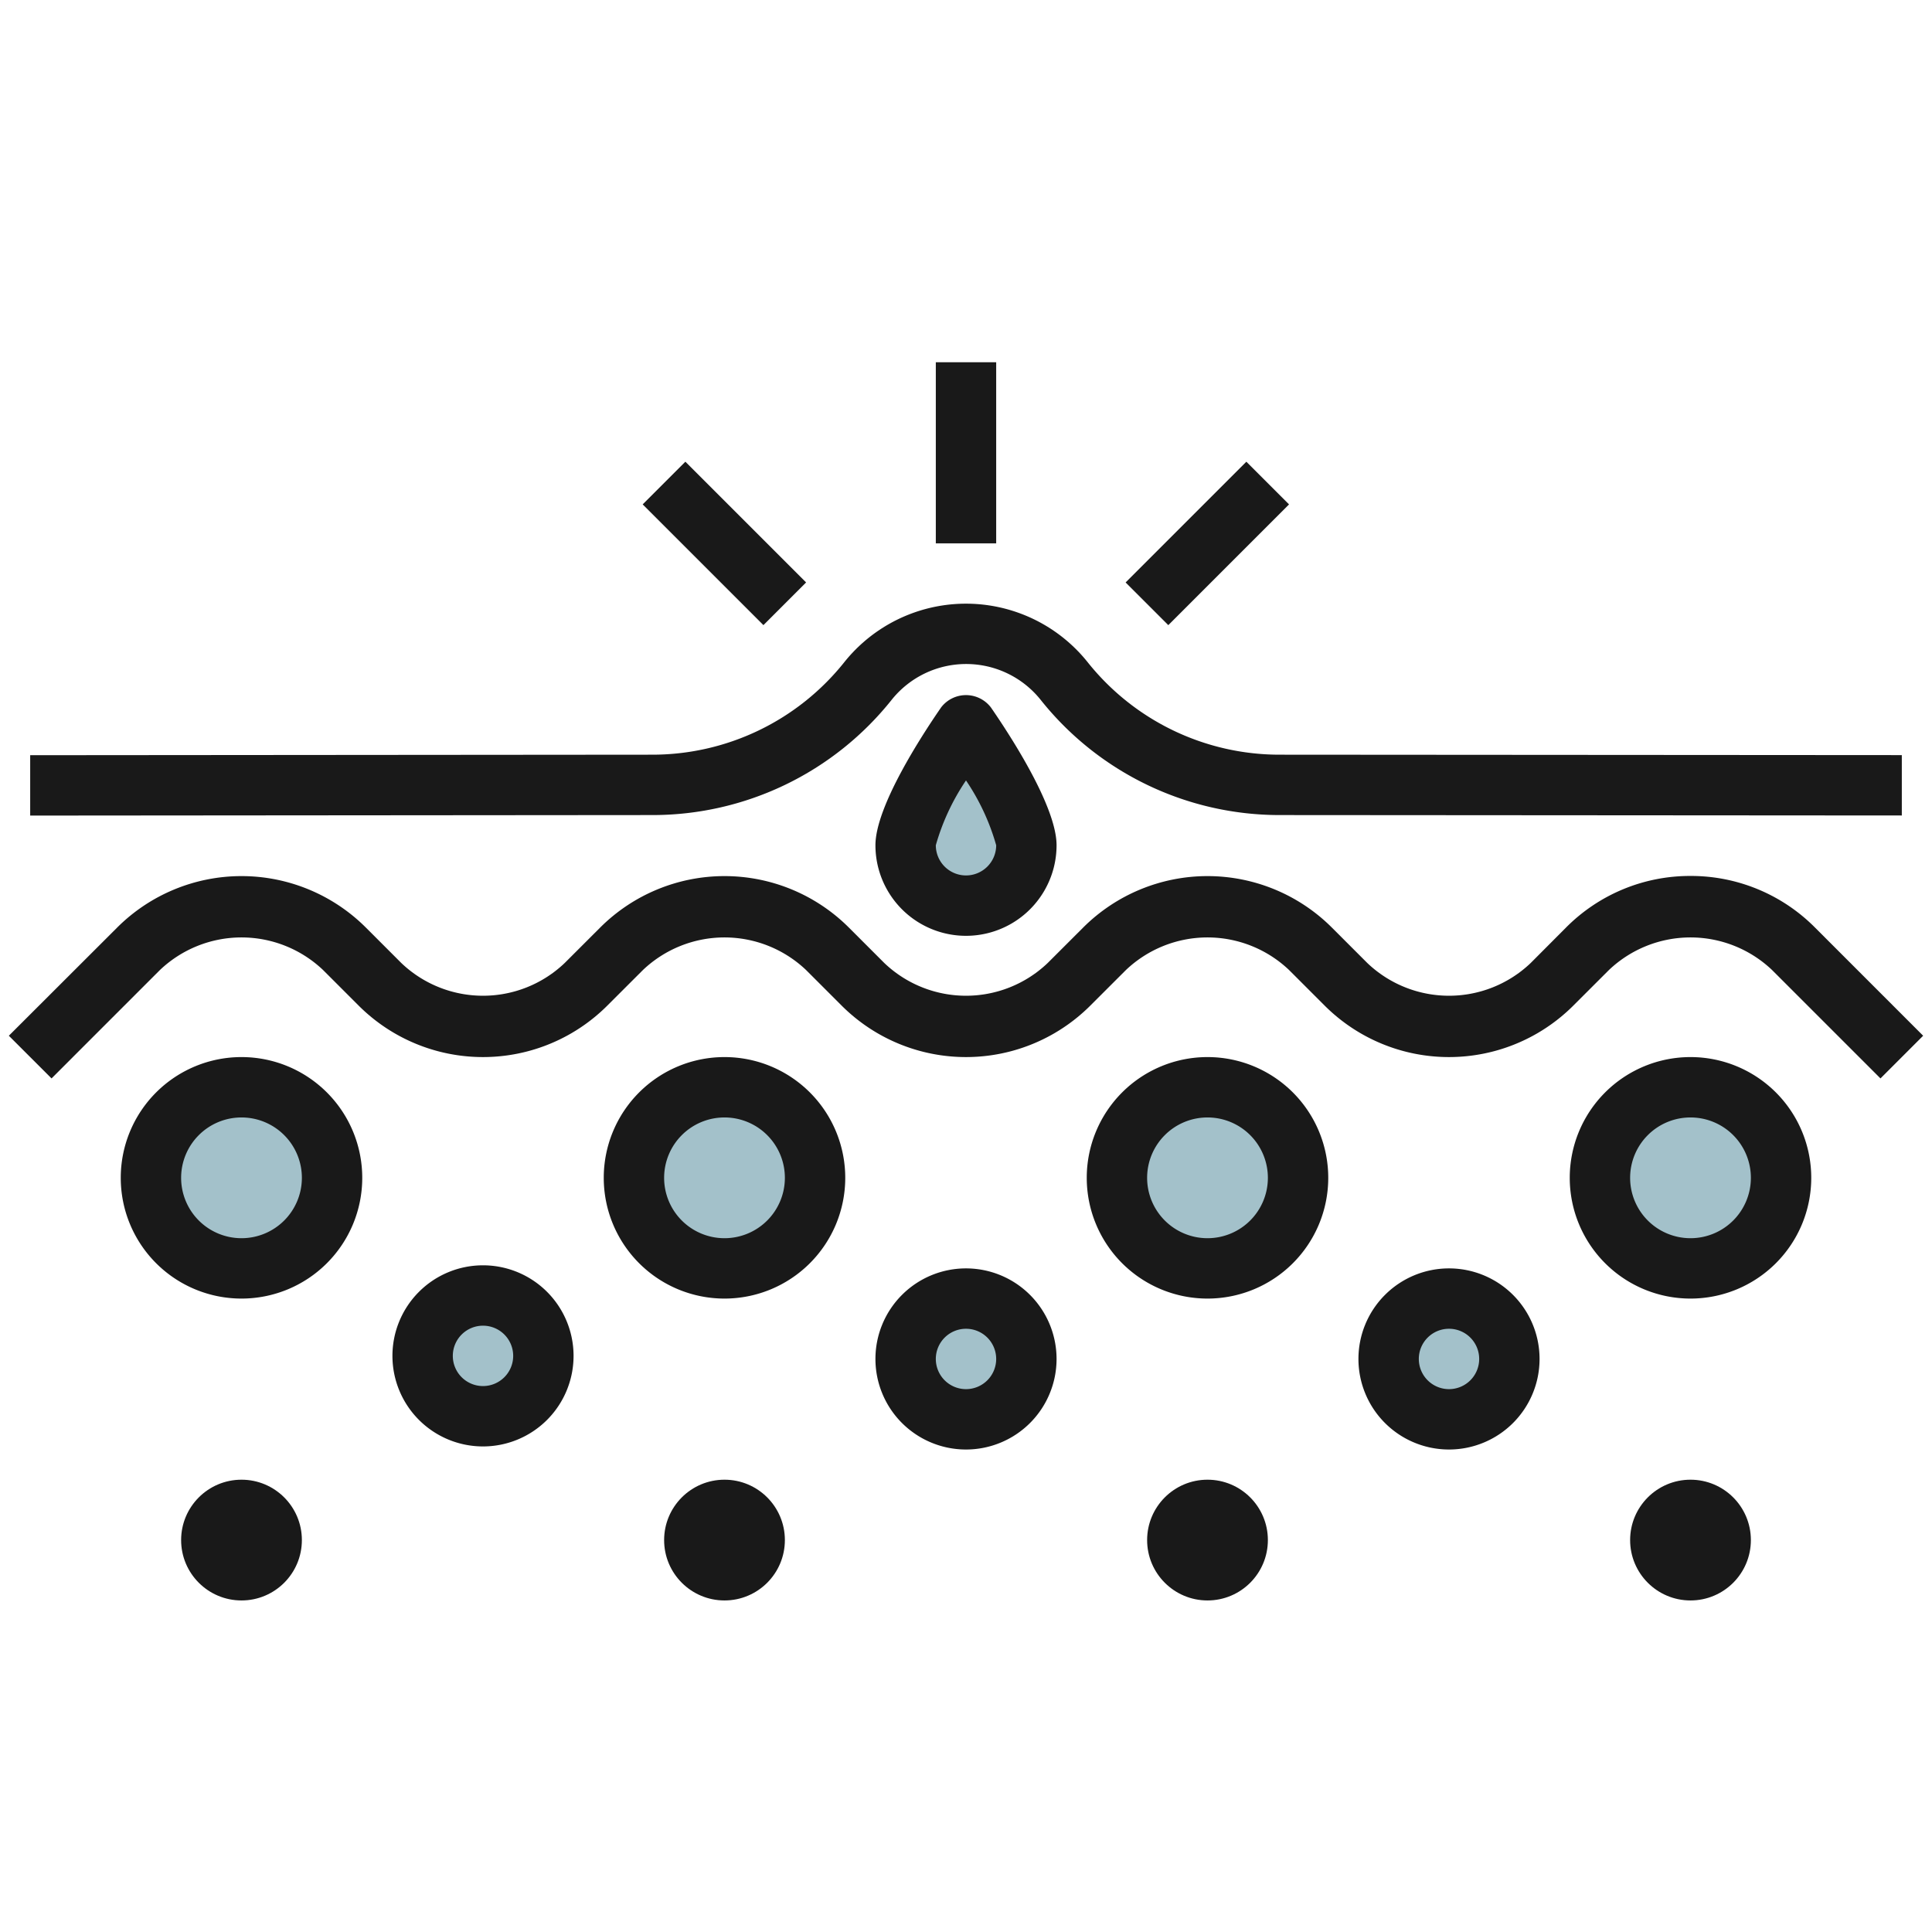 <svg id="Layer_3" height="512" viewBox="0 0 64 64" width="512" xmlns="http://www.w3.org/2000/svg" data-name="Layer 3"><circle cx="8" cy="39" fill="#a3c1ca" r="3"/><circle cx="24" cy="39" fill="#a3c1ca" r="3"/><circle cx="40" cy="39" fill="#a3c1ca" r="3"/><circle cx="56" cy="39" fill="#a3c1ca" r="3"/><circle cx="16" cy="45" fill="#a3c1ca" r="2"/><circle cx="32" cy="45" fill="#a3c1ca" r="2"/><circle cx="48" cy="45" fill="#a3c1ca" r="2"/><path d="m34 28c0-1.105-2-4-2-4s-2 2.895-2 4a2 2 0 0 0 4 0z" fill="#a3c1ca"/><g fill="#191919"><path d="m1 27.017 20.6-.017a10.126 10.126 0 0 0 7.936-3.816 3.16 3.16 0 0 1 4.938 0 10.115 10.115 0 0 0 7.926 3.816l20.6.014v-2l-20.6-.014a8.128 8.128 0 0 1 -6.371-3.065 5.16 5.16 0 0 0 -8.06 0 8.134 8.134 0 0 1 -6.375 3.065l-20.594.017z"/><path d="m56 29.017a5.784 5.784 0 0 0 -4.121 1.707l-1.172 1.176a3.919 3.919 0 0 1 -5.414 0l-1.171-1.171a5.829 5.829 0 0 0 -8.243 0l-1.172 1.171a3.919 3.919 0 0 1 -5.414 0l-1.171-1.171a5.829 5.829 0 0 0 -8.243 0l-1.172 1.171a3.919 3.919 0 0 1 -5.414 0l-1.171-1.171a5.829 5.829 0 0 0 -8.243 0l-3.586 3.581 1.414 1.414 3.586-3.586a3.921 3.921 0 0 1 5.414 0l1.171 1.171a5.827 5.827 0 0 0 8.243 0l1.172-1.171a3.921 3.921 0 0 1 5.414 0l1.171 1.171a5.827 5.827 0 0 0 8.243 0l1.172-1.171a3.921 3.921 0 0 1 5.414 0l1.171 1.171a5.827 5.827 0 0 0 8.243 0l1.172-1.171a3.921 3.921 0 0 1 5.414 0l3.586 3.586 1.414-1.414-3.585-3.586a5.788 5.788 0 0 0 -4.122-1.707z"/><path d="m12 39.017a4 4 0 1 0 -4 4 4 4 0 0 0 4-4zm-6 0a2 2 0 1 1 2 2 2 2 0 0 1 -2-2z"/><path d="m28 39.017a4 4 0 1 0 -4 4 4 4 0 0 0 4-4zm-4 2a2 2 0 1 1 2-2 2 2 0 0 1 -2 2z"/><path d="m44 39.017a4 4 0 1 0 -4 4 4 4 0 0 0 4-4zm-4 2a2 2 0 1 1 2-2 2 2 0 0 1 -2 2z"/><path d="m56 35.017a4 4 0 1 0 4 4 4 4 0 0 0 -4-4zm0 6a2 2 0 1 1 2-2 2 2 0 0 1 -2 2z"/><path d="m19 44.915a3 3 0 1 0 -3 3 3 3 0 0 0 3-3zm-4 0a1 1 0 1 1 1 1 1 1 0 0 1 -1-1z"/><path d="m35 45.017a3 3 0 1 0 -3 3 3 3 0 0 0 3-3zm-4 0a1 1 0 1 1 1 1 1 1 0 0 1 -1-1z"/><path d="m51 45.017a3 3 0 1 0 -3 3 3 3 0 0 0 3-3zm-4 0a1 1 0 1 1 1 1 1 1 0 0 1 -1-1z"/><circle cx="24" cy="51.017" r="2"/><circle cx="40" cy="51.017" r="2"/><circle cx="56" cy="51.017" r="2"/><circle cx="8" cy="51.017" r="2"/><path d="m31.177 23.432c-.655.948-2.177 3.29-2.177 4.568a3 3 0 0 0 6 0c0-1.278-1.522-3.62-2.177-4.568a1.038 1.038 0 0 0 -1.646 0zm.823 5.568a1 1 0 0 1 -1-1 7.457 7.457 0 0 1 1-2.147 7.445 7.445 0 0 1 1 2.147 1 1 0 0 1 -1 1z"/><path d="m23 15.172h2v5.657h-2z" transform="matrix(.707 -.707 .707 .707 -5.698 22.243)"/><path d="m31 12h2v6h-2z"/><path d="m37.172 17h5.657v2h-5.657z" transform="matrix(.707 -.707 .707 .707 -1.012 33.556)"/></g></svg>